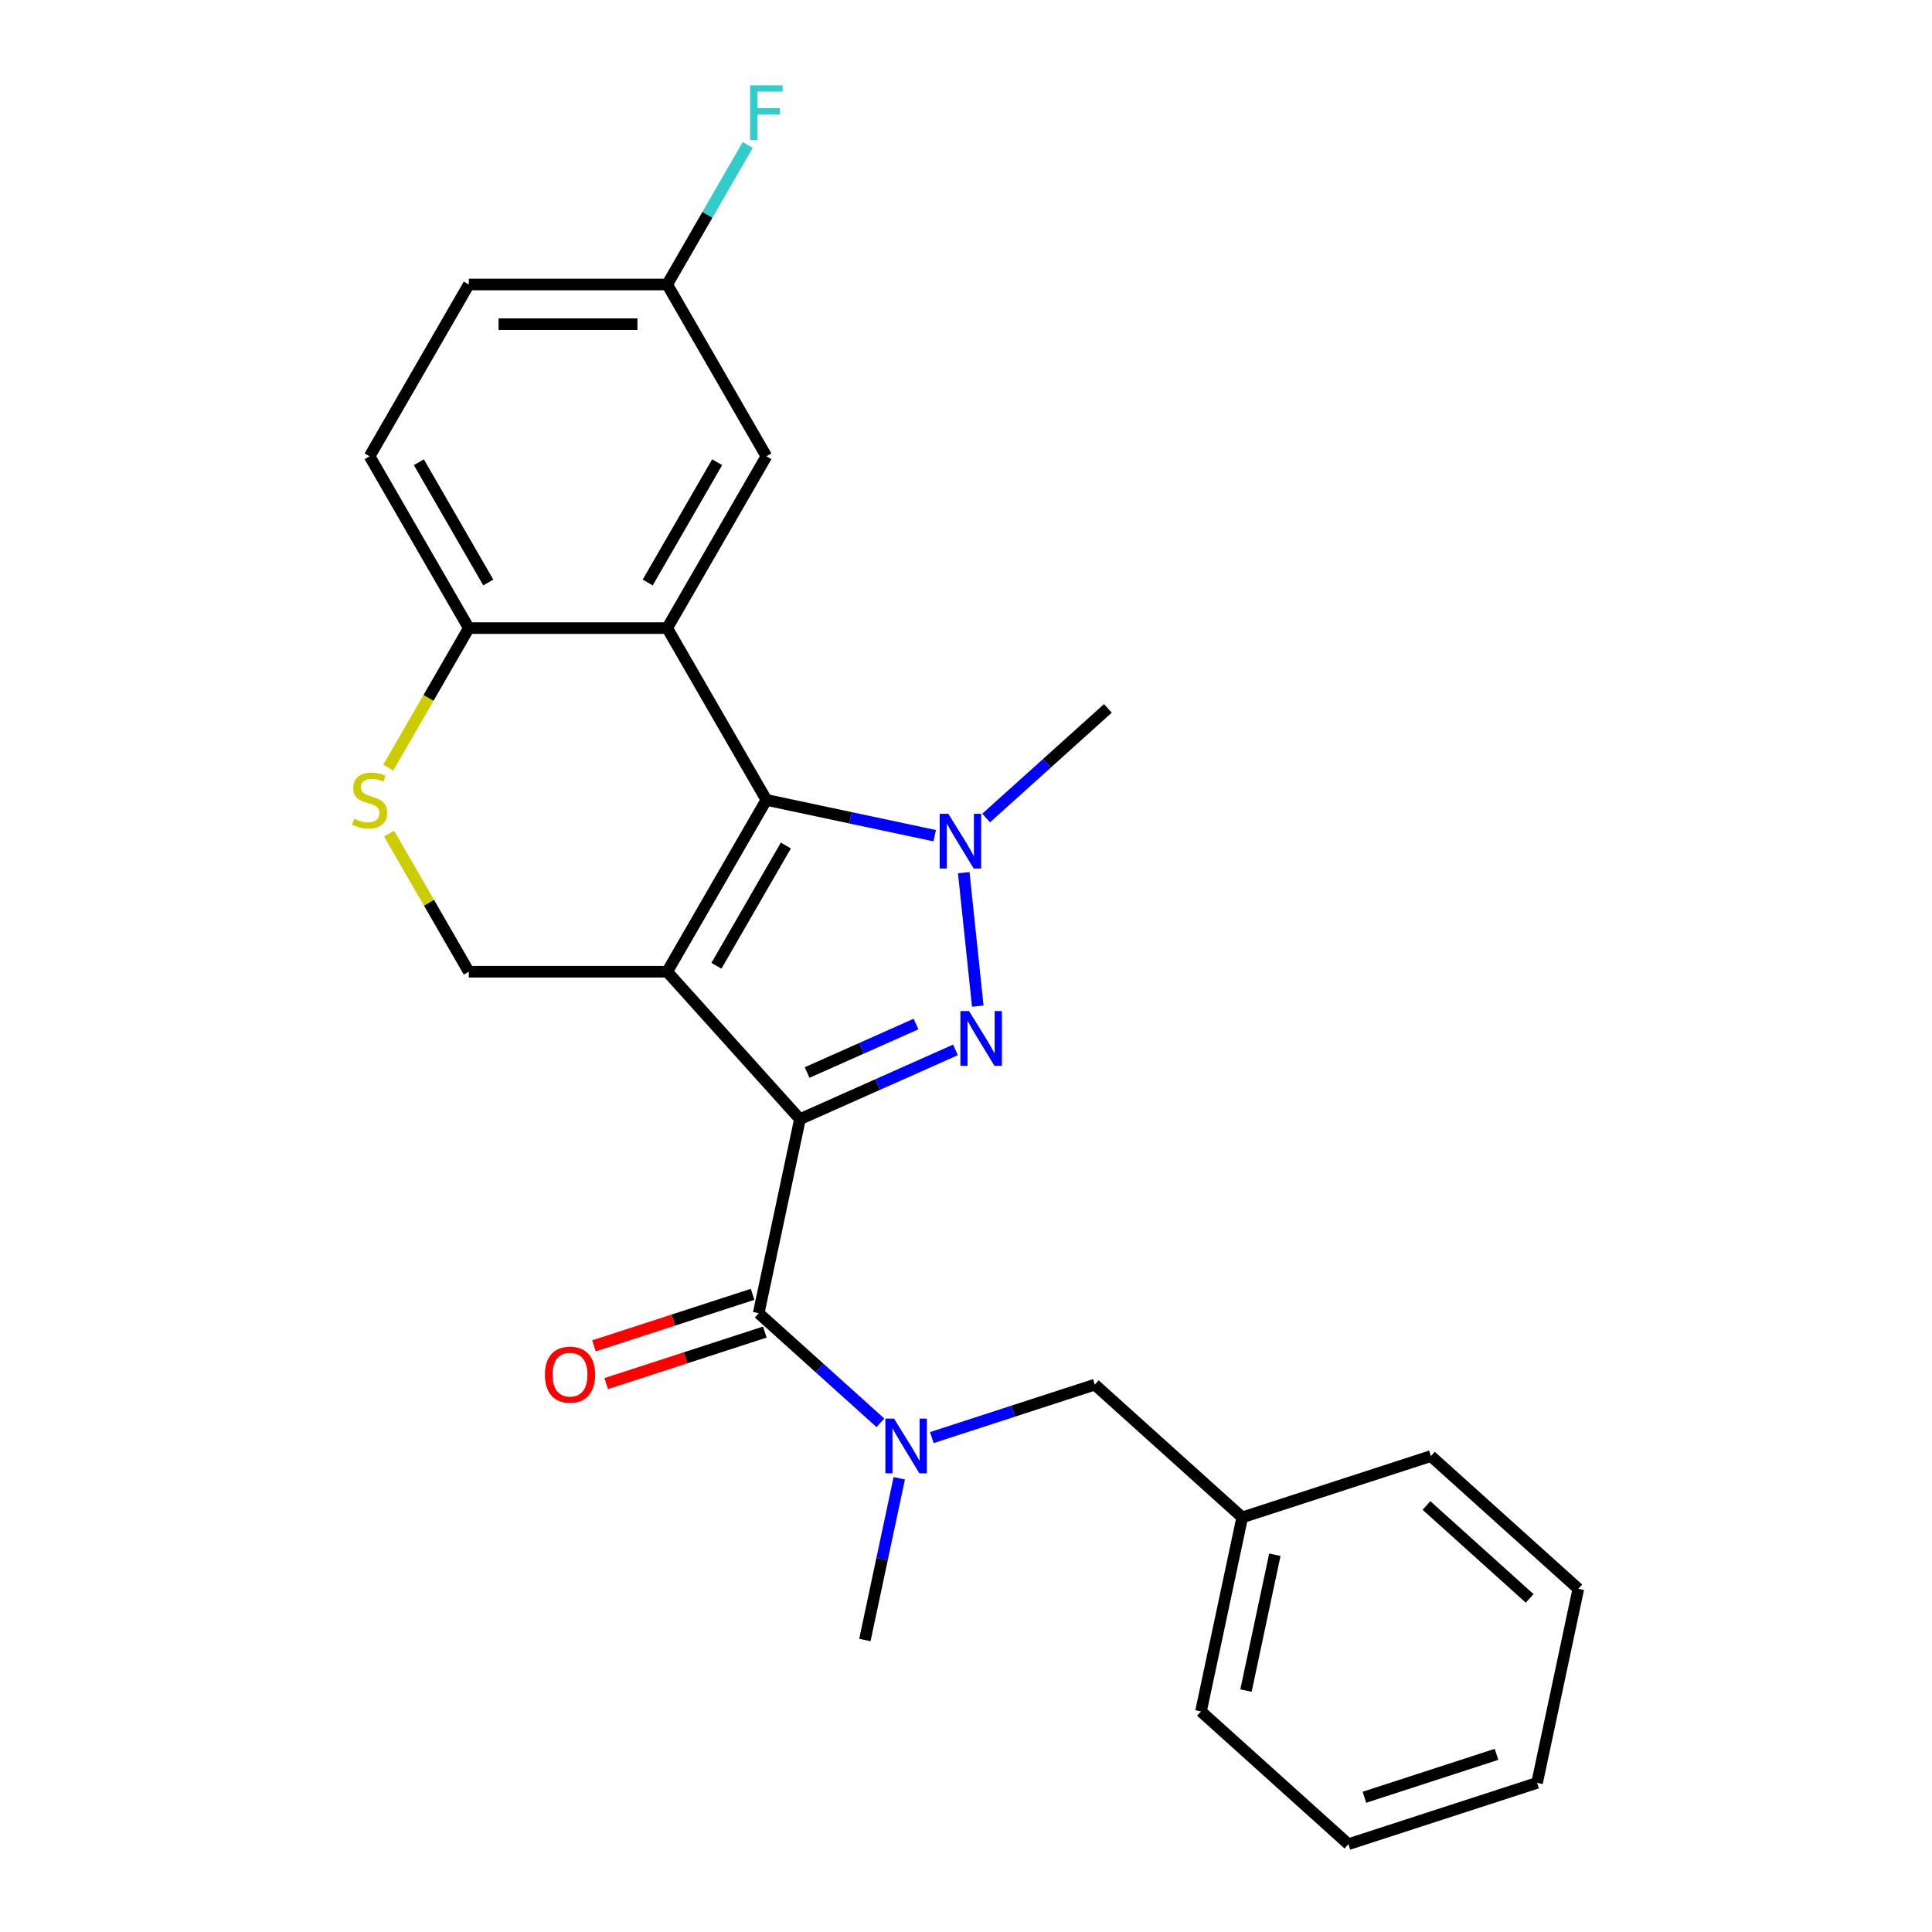 <?xml version='1.0' encoding='iso-8859-1'?>
<svg version='1.1' baseProfile='full'
              xmlns='http://www.w3.org/2000/svg'
                      xmlns:rdkit='http://www.rdkit.org/xml'
                      xmlns:xlink='http://www.w3.org/1999/xlink'
                  xml:space='preserve'
width='1000px' height='1000px' viewBox='0 0 1000 1000'>
<!-- END OF HEADER -->
<rect style='opacity:1.0;fill:#FFFFFF;stroke:none' width='1000' height='1000' x='0' y='0'> </rect>
<path class='bond-0' d='M 414.047,579.269 L 345.338,502.96' style='fill:none;fill-rule:evenodd;stroke:#000000;stroke-width:6px;stroke-linecap:butt;stroke-linejoin:miter;stroke-opacity:1' />
<path class='bond-2' d='M 414.047,579.269 L 454.296,561.349' style='fill:none;fill-rule:evenodd;stroke:#000000;stroke-width:6px;stroke-linecap:butt;stroke-linejoin:miter;stroke-opacity:1' />
<path class='bond-2' d='M 454.296,561.349 L 494.546,543.428' style='fill:none;fill-rule:evenodd;stroke:#0000FF;stroke-width:6px;stroke-linecap:butt;stroke-linejoin:miter;stroke-opacity:1' />
<path class='bond-2' d='M 417.768,555.132 L 445.943,542.587' style='fill:none;fill-rule:evenodd;stroke:#000000;stroke-width:6px;stroke-linecap:butt;stroke-linejoin:miter;stroke-opacity:1' />
<path class='bond-2' d='M 445.943,542.587 L 474.118,530.043' style='fill:none;fill-rule:evenodd;stroke:#0000FF;stroke-width:6px;stroke-linecap:butt;stroke-linejoin:miter;stroke-opacity:1' />
<path class='bond-5' d='M 414.047,579.269 L 392.697,679.709' style='fill:none;fill-rule:evenodd;stroke:#000000;stroke-width:6px;stroke-linecap:butt;stroke-linejoin:miter;stroke-opacity:1' />
<path class='bond-1' d='M 345.338,502.96 L 396.68,414.033' style='fill:none;fill-rule:evenodd;stroke:#000000;stroke-width:6px;stroke-linecap:butt;stroke-linejoin:miter;stroke-opacity:1' />
<path class='bond-1' d='M 370.824,499.889 L 406.764,437.64' style='fill:none;fill-rule:evenodd;stroke:#000000;stroke-width:6px;stroke-linecap:butt;stroke-linejoin:miter;stroke-opacity:1' />
<path class='bond-6' d='M 345.338,502.96 L 242.653,502.96' style='fill:none;fill-rule:evenodd;stroke:#000000;stroke-width:6px;stroke-linecap:butt;stroke-linejoin:miter;stroke-opacity:1' />
<path class='bond-4' d='M 396.68,414.033 L 345.338,325.106' style='fill:none;fill-rule:evenodd;stroke:#000000;stroke-width:6px;stroke-linecap:butt;stroke-linejoin:miter;stroke-opacity:1' />
<path class='bond-25' d='M 396.68,414.033 L 440.246,423.293' style='fill:none;fill-rule:evenodd;stroke:#000000;stroke-width:6px;stroke-linecap:butt;stroke-linejoin:miter;stroke-opacity:1' />
<path class='bond-25' d='M 440.246,423.293 L 483.813,432.554' style='fill:none;fill-rule:evenodd;stroke:#0000FF;stroke-width:6px;stroke-linecap:butt;stroke-linejoin:miter;stroke-opacity:1' />
<path class='bond-3' d='M 506.095,520.777 L 498.834,451.689' style='fill:none;fill-rule:evenodd;stroke:#0000FF;stroke-width:6px;stroke-linecap:butt;stroke-linejoin:miter;stroke-opacity:1' />
<path class='bond-15' d='M 510.427,423.4 L 541.928,395.037' style='fill:none;fill-rule:evenodd;stroke:#0000FF;stroke-width:6px;stroke-linecap:butt;stroke-linejoin:miter;stroke-opacity:1' />
<path class='bond-15' d='M 541.928,395.037 L 573.429,366.673' style='fill:none;fill-rule:evenodd;stroke:#000000;stroke-width:6px;stroke-linecap:butt;stroke-linejoin:miter;stroke-opacity:1' />
<path class='bond-10' d='M 345.338,325.106 L 396.68,236.179' style='fill:none;fill-rule:evenodd;stroke:#000000;stroke-width:6px;stroke-linecap:butt;stroke-linejoin:miter;stroke-opacity:1' />
<path class='bond-10' d='M 335.253,301.498 L 371.193,239.249' style='fill:none;fill-rule:evenodd;stroke:#000000;stroke-width:6px;stroke-linecap:butt;stroke-linejoin:miter;stroke-opacity:1' />
<path class='bond-26' d='M 345.338,325.106 L 242.653,325.106' style='fill:none;fill-rule:evenodd;stroke:#000000;stroke-width:6px;stroke-linecap:butt;stroke-linejoin:miter;stroke-opacity:1' />
<path class='bond-7' d='M 392.697,679.709 L 424.198,708.073' style='fill:none;fill-rule:evenodd;stroke:#000000;stroke-width:6px;stroke-linecap:butt;stroke-linejoin:miter;stroke-opacity:1' />
<path class='bond-7' d='M 424.198,708.073 L 455.699,736.436' style='fill:none;fill-rule:evenodd;stroke:#0000FF;stroke-width:6px;stroke-linecap:butt;stroke-linejoin:miter;stroke-opacity:1' />
<path class='bond-11' d='M 389.524,669.943 L 348.479,683.28' style='fill:none;fill-rule:evenodd;stroke:#000000;stroke-width:6px;stroke-linecap:butt;stroke-linejoin:miter;stroke-opacity:1' />
<path class='bond-11' d='M 348.479,683.28 L 307.433,696.616' style='fill:none;fill-rule:evenodd;stroke:#FF0000;stroke-width:6px;stroke-linecap:butt;stroke-linejoin:miter;stroke-opacity:1' />
<path class='bond-11' d='M 395.87,689.475 L 354.825,702.812' style='fill:none;fill-rule:evenodd;stroke:#000000;stroke-width:6px;stroke-linecap:butt;stroke-linejoin:miter;stroke-opacity:1' />
<path class='bond-11' d='M 354.825,702.812 L 313.779,716.148' style='fill:none;fill-rule:evenodd;stroke:#FF0000;stroke-width:6px;stroke-linecap:butt;stroke-linejoin:miter;stroke-opacity:1' />
<path class='bond-8' d='M 242.653,502.96 L 222.019,467.22' style='fill:none;fill-rule:evenodd;stroke:#000000;stroke-width:6px;stroke-linecap:butt;stroke-linejoin:miter;stroke-opacity:1' />
<path class='bond-8' d='M 222.019,467.22 L 201.384,431.48' style='fill:none;fill-rule:evenodd;stroke:#CCCC00;stroke-width:6px;stroke-linecap:butt;stroke-linejoin:miter;stroke-opacity:1' />
<path class='bond-12' d='M 482.314,744.095 L 524.489,730.391' style='fill:none;fill-rule:evenodd;stroke:#0000FF;stroke-width:6px;stroke-linecap:butt;stroke-linejoin:miter;stroke-opacity:1' />
<path class='bond-12' d='M 524.489,730.391 L 566.665,716.687' style='fill:none;fill-rule:evenodd;stroke:#000000;stroke-width:6px;stroke-linecap:butt;stroke-linejoin:miter;stroke-opacity:1' />
<path class='bond-19' d='M 465.451,765.145 L 456.554,807.002' style='fill:none;fill-rule:evenodd;stroke:#0000FF;stroke-width:6px;stroke-linecap:butt;stroke-linejoin:miter;stroke-opacity:1' />
<path class='bond-19' d='M 456.554,807.002 L 447.657,848.858' style='fill:none;fill-rule:evenodd;stroke:#000000;stroke-width:6px;stroke-linecap:butt;stroke-linejoin:miter;stroke-opacity:1' />
<path class='bond-9' d='M 200.946,397.346 L 221.8,361.226' style='fill:none;fill-rule:evenodd;stroke:#CCCC00;stroke-width:6px;stroke-linecap:butt;stroke-linejoin:miter;stroke-opacity:1' />
<path class='bond-9' d='M 221.8,361.226 L 242.653,325.106' style='fill:none;fill-rule:evenodd;stroke:#000000;stroke-width:6px;stroke-linecap:butt;stroke-linejoin:miter;stroke-opacity:1' />
<path class='bond-13' d='M 242.653,325.106 L 191.311,236.179' style='fill:none;fill-rule:evenodd;stroke:#000000;stroke-width:6px;stroke-linecap:butt;stroke-linejoin:miter;stroke-opacity:1' />
<path class='bond-13' d='M 252.738,301.498 L 216.798,239.249' style='fill:none;fill-rule:evenodd;stroke:#000000;stroke-width:6px;stroke-linecap:butt;stroke-linejoin:miter;stroke-opacity:1' />
<path class='bond-14' d='M 396.68,236.179 L 345.338,147.252' style='fill:none;fill-rule:evenodd;stroke:#000000;stroke-width:6px;stroke-linecap:butt;stroke-linejoin:miter;stroke-opacity:1' />
<path class='bond-16' d='M 566.665,716.687 L 642.974,785.396' style='fill:none;fill-rule:evenodd;stroke:#000000;stroke-width:6px;stroke-linecap:butt;stroke-linejoin:miter;stroke-opacity:1' />
<path class='bond-17' d='M 191.311,236.179 L 242.653,147.252' style='fill:none;fill-rule:evenodd;stroke:#000000;stroke-width:6px;stroke-linecap:butt;stroke-linejoin:miter;stroke-opacity:1' />
<path class='bond-18' d='M 345.338,147.252 L 366.18,111.152' style='fill:none;fill-rule:evenodd;stroke:#000000;stroke-width:6px;stroke-linecap:butt;stroke-linejoin:miter;stroke-opacity:1' />
<path class='bond-18' d='M 366.18,111.152 L 387.022,75.052' style='fill:none;fill-rule:evenodd;stroke:#33CCCC;stroke-width:6px;stroke-linecap:butt;stroke-linejoin:miter;stroke-opacity:1' />
<path class='bond-27' d='M 345.338,147.252 L 242.653,147.252' style='fill:none;fill-rule:evenodd;stroke:#000000;stroke-width:6px;stroke-linecap:butt;stroke-linejoin:miter;stroke-opacity:1' />
<path class='bond-27' d='M 329.935,167.789 L 258.056,167.789' style='fill:none;fill-rule:evenodd;stroke:#000000;stroke-width:6px;stroke-linecap:butt;stroke-linejoin:miter;stroke-opacity:1' />
<path class='bond-20' d='M 642.974,785.396 L 621.625,885.836' style='fill:none;fill-rule:evenodd;stroke:#000000;stroke-width:6px;stroke-linecap:butt;stroke-linejoin:miter;stroke-opacity:1' />
<path class='bond-20' d='M 659.86,804.732 L 644.915,875.04' style='fill:none;fill-rule:evenodd;stroke:#000000;stroke-width:6px;stroke-linecap:butt;stroke-linejoin:miter;stroke-opacity:1' />
<path class='bond-21' d='M 642.974,785.396 L 740.632,753.665' style='fill:none;fill-rule:evenodd;stroke:#000000;stroke-width:6px;stroke-linecap:butt;stroke-linejoin:miter;stroke-opacity:1' />
<path class='bond-23' d='M 621.625,885.836 L 697.934,954.545' style='fill:none;fill-rule:evenodd;stroke:#000000;stroke-width:6px;stroke-linecap:butt;stroke-linejoin:miter;stroke-opacity:1' />
<path class='bond-22' d='M 740.632,753.665 L 816.942,822.374' style='fill:none;fill-rule:evenodd;stroke:#000000;stroke-width:6px;stroke-linecap:butt;stroke-linejoin:miter;stroke-opacity:1' />
<path class='bond-22' d='M 738.337,779.233 L 791.753,827.33' style='fill:none;fill-rule:evenodd;stroke:#000000;stroke-width:6px;stroke-linecap:butt;stroke-linejoin:miter;stroke-opacity:1' />
<path class='bond-24' d='M 816.942,822.374 L 795.592,922.814' style='fill:none;fill-rule:evenodd;stroke:#000000;stroke-width:6px;stroke-linecap:butt;stroke-linejoin:miter;stroke-opacity:1' />
<path class='bond-28' d='M 697.934,954.545 L 795.592,922.814' style='fill:none;fill-rule:evenodd;stroke:#000000;stroke-width:6px;stroke-linecap:butt;stroke-linejoin:miter;stroke-opacity:1' />
<path class='bond-28' d='M 706.236,930.254 L 774.597,908.042' style='fill:none;fill-rule:evenodd;stroke:#000000;stroke-width:6px;stroke-linecap:butt;stroke-linejoin:miter;stroke-opacity:1' />
<path  class='atom-3' d='M 501.593 523.344
L 510.873 538.344
Q 511.793 539.824, 513.273 542.504
Q 514.753 545.184, 514.833 545.344
L 514.833 523.344
L 518.593 523.344
L 518.593 551.664
L 514.713 551.664
L 504.753 535.264
Q 503.593 533.344, 502.353 531.144
Q 501.153 528.944, 500.793 528.264
L 500.793 551.664
L 497.113 551.664
L 497.113 523.344
L 501.593 523.344
' fill='#0000FF'/>
<path  class='atom-4' d='M 490.86 421.222
L 500.14 436.222
Q 501.06 437.702, 502.54 440.382
Q 504.02 443.062, 504.1 443.222
L 504.1 421.222
L 507.86 421.222
L 507.86 449.542
L 503.98 449.542
L 494.02 433.142
Q 492.86 431.222, 491.62 429.022
Q 490.42 426.822, 490.06 426.142
L 490.06 449.542
L 486.38 449.542
L 486.38 421.222
L 490.86 421.222
' fill='#0000FF'/>
<path  class='atom-8' d='M 462.747 734.258
L 472.027 749.258
Q 472.947 750.738, 474.427 753.418
Q 475.907 756.098, 475.987 756.258
L 475.987 734.258
L 479.747 734.258
L 479.747 762.578
L 475.867 762.578
L 465.907 746.178
Q 464.747 744.258, 463.507 742.058
Q 462.307 739.858, 461.947 739.178
L 461.947 762.578
L 458.267 762.578
L 458.267 734.258
L 462.747 734.258
' fill='#0000FF'/>
<path  class='atom-9' d='M 183.311 423.753
Q 183.631 423.873, 184.951 424.433
Q 186.271 424.993, 187.711 425.353
Q 189.191 425.673, 190.631 425.673
Q 193.311 425.673, 194.871 424.393
Q 196.431 423.073, 196.431 420.793
Q 196.431 419.233, 195.631 418.273
Q 194.871 417.313, 193.671 416.793
Q 192.471 416.273, 190.471 415.673
Q 187.951 414.913, 186.431 414.193
Q 184.951 413.473, 183.871 411.953
Q 182.831 410.433, 182.831 407.873
Q 182.831 404.313, 185.231 402.113
Q 187.671 399.913, 192.471 399.913
Q 195.751 399.913, 199.471 401.473
L 198.551 404.553
Q 195.151 403.153, 192.591 403.153
Q 189.831 403.153, 188.311 404.313
Q 186.791 405.433, 186.831 407.393
Q 186.831 408.913, 187.591 409.833
Q 188.391 410.753, 189.511 411.273
Q 190.671 411.793, 192.591 412.393
Q 195.151 413.193, 196.671 413.993
Q 198.191 414.793, 199.271 416.433
Q 200.391 418.033, 200.391 420.793
Q 200.391 424.713, 197.751 426.833
Q 195.151 428.913, 190.791 428.913
Q 188.271 428.913, 186.351 428.353
Q 184.471 427.833, 182.231 426.913
L 183.311 423.753
' fill='#CCCC00'/>
<path  class='atom-12' d='M 282.039 711.52
Q 282.039 704.72, 285.399 700.92
Q 288.759 697.12, 295.039 697.12
Q 301.319 697.12, 304.679 700.92
Q 308.039 704.72, 308.039 711.52
Q 308.039 718.4, 304.639 722.32
Q 301.239 726.2, 295.039 726.2
Q 288.799 726.2, 285.399 722.32
Q 282.039 718.44, 282.039 711.52
M 295.039 723
Q 299.359 723, 301.679 720.12
Q 304.039 717.2, 304.039 711.52
Q 304.039 705.96, 301.679 703.16
Q 299.359 700.32, 295.039 700.32
Q 290.719 700.32, 288.359 703.12
Q 286.039 705.92, 286.039 711.52
Q 286.039 717.24, 288.359 720.12
Q 290.719 723, 295.039 723
' fill='#FF0000'/>
<path  class='atom-19' d='M 388.26 44.165
L 405.1 44.165
L 405.1 47.405
L 392.06 47.405
L 392.06 56.005
L 403.66 56.005
L 403.66 59.285
L 392.06 59.285
L 392.06 72.485
L 388.26 72.485
L 388.26 44.165
' fill='#33CCCC'/>
</svg>
